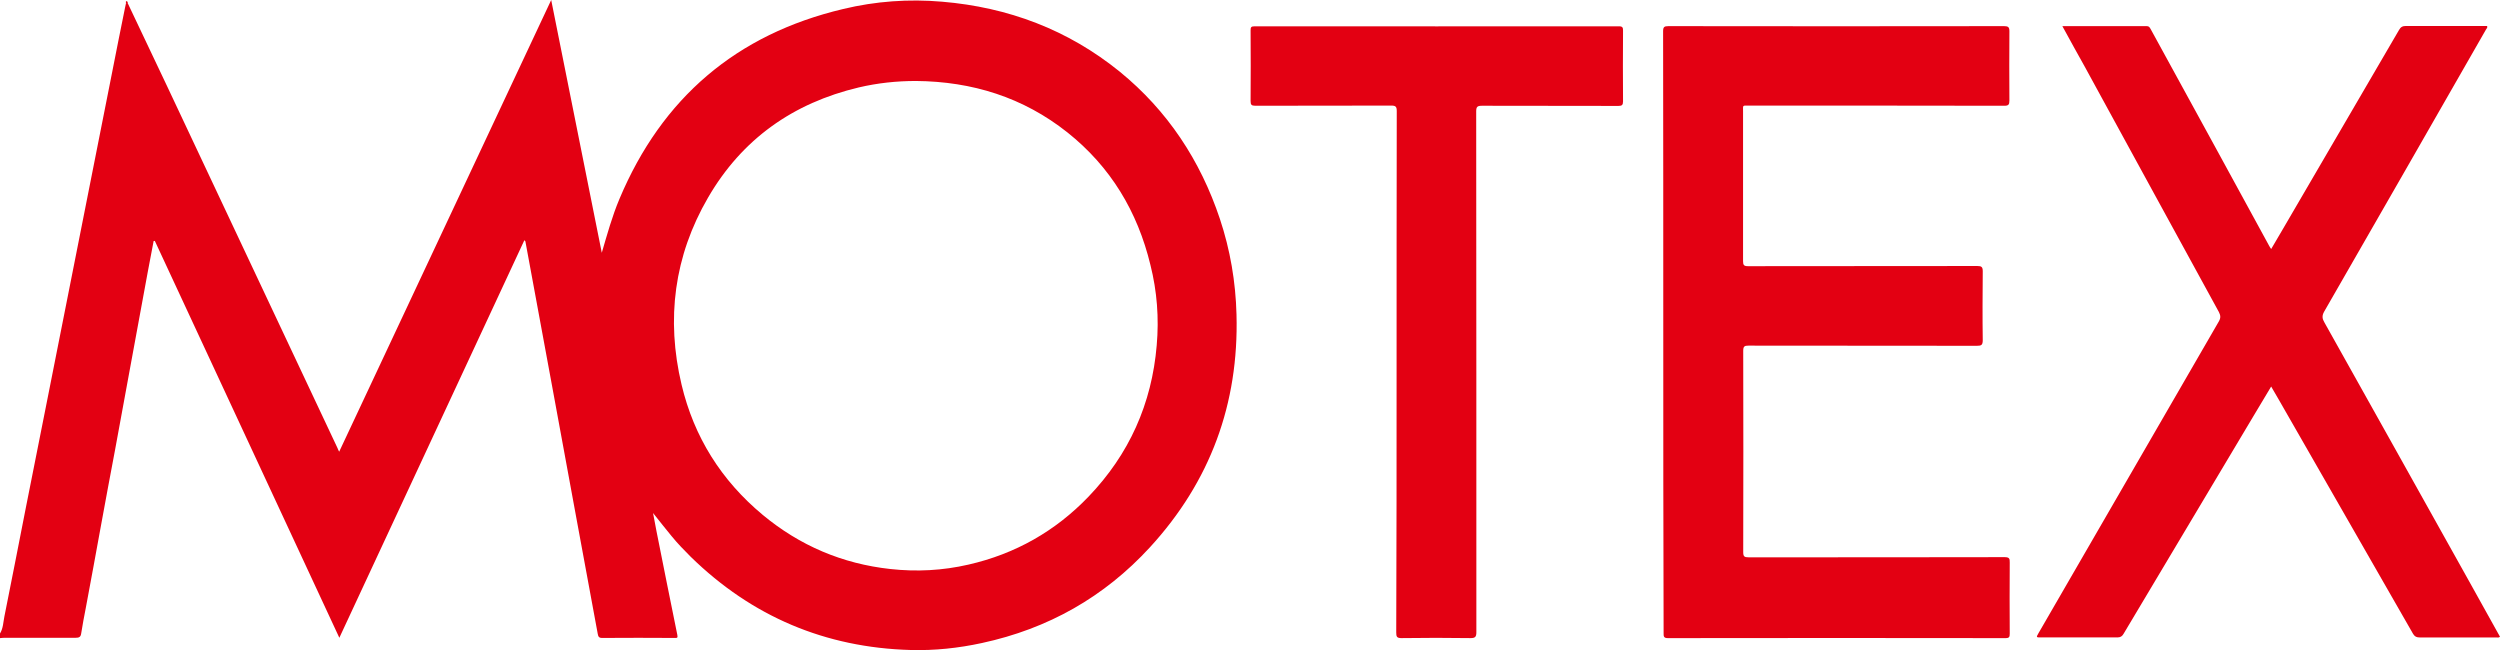 <svg class="_logo" version="1.1" xmlns="http://www.w3.org/2000/svg" xmlns:xlink="http://www.w3.org/1999/xlink" x="0px" y="0px" width="147.27px" height="38.29px" viewBox="0 0 147.27 38.29" style="overflow:visible;enable-background:new 0 0 147.27 38.29;" xml:space="preserve"><defs><style>path {fill:#e30012;}</style></defs>
  <path d="M97.98,19.54c0-5.9,0-11.8-0.01-17.7c0-0.25,0.07-0.3,0.31-0.3c6.59,0.01,13.19,0.01,19.78,0c0.24,0,0.31,0.06,0.31,0.3c-0.01,1.36-0.01,2.72,0,4.08c0,0.24-0.05,0.31-0.3,0.31c-5.02-0.01-10.03-0.01-15.05-0.01c-0.39,0-0.34-0.04-0.34,0.35c0,2.94,0,5.87,0,8.81c0,0.23,0.05,0.3,0.29,0.3c4.5-0.01,9.01,0,13.52-0.01c0.24,0,0.31,0.06,0.31,0.31c-0.01,1.35-0.02,2.7,0,4.06c0,0.29-0.09,0.33-0.34,0.33c-4.49-0.01-8.98,0-13.46-0.01c-0.23,0-0.31,0.04-0.31,0.3c0.01,3.96,0.01,7.91,0,11.87c0,0.25,0.07,0.3,0.31,0.3c5.03,0,10.05,0,15.08-0.01c0.27,0,0.32,0.07,0.31,0.32c-0.01,1.4-0.01,2.79,0,4.19c0,0.19-0.03,0.26-0.25,0.26c-6.63-0.01-13.26-0.01-19.89,0c-0.26,0-0.25-0.12-0.25-0.3C97.98,31.36,97.98,25.45,97.98,19.54"></path>
  <path d="M121.49,1.54c1.68,0,3.32,0,4.96,0c0.16,0,0.19,0.09,0.25,0.19c1.27,2.32,2.54,4.64,3.81,6.96l3.15,5.77c0.03,0.06,0.07,0.12,0.13,0.21c0.25-0.42,0.48-0.82,0.71-1.21c2.27-3.9,4.55-7.79,6.82-11.69c0.1-0.18,0.21-0.24,0.41-0.24c1.59,0.01,3.19,0,4.78,0c0.04,0.1-0.03,0.15-0.06,0.2c-3.18,5.55-6.35,11.09-9.54,16.63c-0.14,0.25-0.11,0.42,0.02,0.64c2.85,5.08,5.68,10.16,8.52,15.24c0.61,1.09,1.21,2.18,1.82,3.27c-0.07,0.07-0.16,0.04-0.23,0.04c-1.5,0-3.01,0-4.51,0c-0.18,0-0.28-0.05-0.38-0.21c-2.64-4.61-5.28-9.22-7.93-13.83c-0.14-0.24-0.27-0.47-0.43-0.74c-0.36,0.6-0.69,1.16-1.03,1.72c-2.55,4.28-5.11,8.56-7.66,12.84c-0.09,0.16-0.19,0.22-0.38,0.22c-1.5-0.01-2.99,0-4.49,0c-0.29,0-0.29,0-0.14-0.26c3.54-6.12,7.08-12.24,10.62-18.36c0.12-0.21,0.1-0.35,0-0.55c-2.64-4.81-5.26-9.63-7.9-14.45C122.38,3.16,121.94,2.37,121.49,1.54"></path>
  <path d="M82.27,21.88c0-5.11,0-10.23,0.01-15.34c0-0.26-0.07-0.32-0.32-0.32c-2.67,0.01-5.34,0-8.01,0.01c-0.23,0-0.28-0.06-0.28-0.28c0.01-1.39,0.01-2.77,0-4.16c0-0.18,0.03-0.24,0.23-0.24c7.16,0,14.31,0.01,21.47,0c0.22,0,0.24,0.08,0.24,0.26c-0.01,1.39-0.01,2.78,0,4.16c0,0.21-0.06,0.27-0.27,0.27c-2.68-0.01-5.36,0-8.04-0.01c-0.27,0-0.34,0.06-0.34,0.33c0.01,10.22,0.01,20.45,0.01,30.68c0,0.28-0.07,0.35-0.35,0.35c-1.35-0.02-2.71-0.02-4.06,0c-0.28,0-0.31-0.09-0.31-0.33C82.27,32.12,82.27,27,82.27,21.88"></path>
  <path d="M7.53,0.2c-0.04,0-0.07,0-0.11,0C7.42,0.15,7.4,0.07,7.44,0.07C7.51,0.06,7.53,0.14,7.53,0.2"></path>
  <path d="M72.84,18.53c-0.05-1.93-0.37-3.81-0.98-5.64c-1.15-3.44-3.08-6.37-5.9-8.67C62.91,1.75,59.4,0.43,55.5,0.1c-1.97-0.17-3.92-0.03-5.83,0.43c-6.29,1.49-10.68,5.24-13.18,11.19c-0.43,1.02-0.72,2.08-1.04,3.17C34.46,9.95,33.47,5.01,32.47,0c-4.18,8.91-8.33,17.74-12.49,26.61c-0.05-0.1-0.08-0.16-0.1-0.22c-3.35-7.11-6.69-14.21-10.04-21.32C9.07,3.45,8.3,1.82,7.53,0.2c-0.04-0.03-0.07-0.03-0.11,0C7.4,0.28,7.38,0.36,7.37,0.43C7.1,1.75,6.84,3.07,6.58,4.39c-0.42,2.1-0.83,4.21-1.25,6.31c-0.46,2.32-0.92,4.65-1.38,6.97c-0.42,2.12-0.84,4.24-1.26,6.36c-0.39,1.96-0.78,3.93-1.17,5.89c-0.42,2.13-0.83,4.26-1.26,6.39c-0.07,0.34-0.07,0.7-0.26,1.01v0.27c0.1-0.01,0.19-0.02,0.29-0.02c1.39,0,2.78,0,4.17,0c0.19,0,0.29-0.04,0.32-0.24c0.08-0.52,0.18-1.03,0.28-1.55c0.3-1.61,0.6-3.22,0.89-4.83c0.27-1.49,0.55-2.97,0.83-4.46c0.31-1.71,0.63-3.41,0.94-5.12c0.33-1.79,0.66-3.59,0.99-5.38c0.11-0.6,0.23-1.19,0.34-1.79c0.02,0,0.05-0.01,0.07-0.01c3.62,7.78,7.23,15.56,10.87,23.38c3.64-7.82,7.26-15.61,10.9-23.42c0.04,0.05,0.06,0.06,0.06,0.07c0.53,2.85,1.05,5.71,1.58,8.56c0.47,2.56,0.94,5.11,1.41,7.67c0.42,2.29,0.85,4.58,1.27,6.88c0.03,0.16,0.06,0.25,0.26,0.25c1.42-0.01,2.85-0.01,4.27,0c0.14,0,0.2,0.01,0.16-0.18c-0.42-2.04-0.82-4.08-1.23-6.12c-0.06-0.33-0.13-0.66-0.2-1.06c0.4,0.5,0.74,0.94,1.09,1.36c0.35,0.43,0.74,0.83,1.13,1.22c3.6,3.52,7.93,5.35,12.95,5.49c1.41,0.04,2.82-0.11,4.2-0.41c3.9-0.84,7.21-2.71,9.9-5.64C71.3,28.36,72.98,23.78,72.84,18.53 M68.14,20.34c-0.29,3.44-1.62,6.42-4.02,8.92c-1.95,2.03-4.31,3.37-7.07,4c-1.52,0.35-3.05,0.43-4.6,0.26c-2.83-0.31-5.34-1.38-7.52-3.19c-2.44-2.03-4.05-4.59-4.78-7.67c-0.92-3.87-0.44-7.58,1.56-11.02c2-3.45,5.01-5.57,8.88-6.49c1.11-0.26,2.23-0.38,3.37-0.38c3.31,0.03,6.31,0.96,8.92,3.03c2.54,2.02,4.13,4.66,4.89,7.81C68.16,17.16,68.28,18.74,68.14,20.34"></path>
</svg>